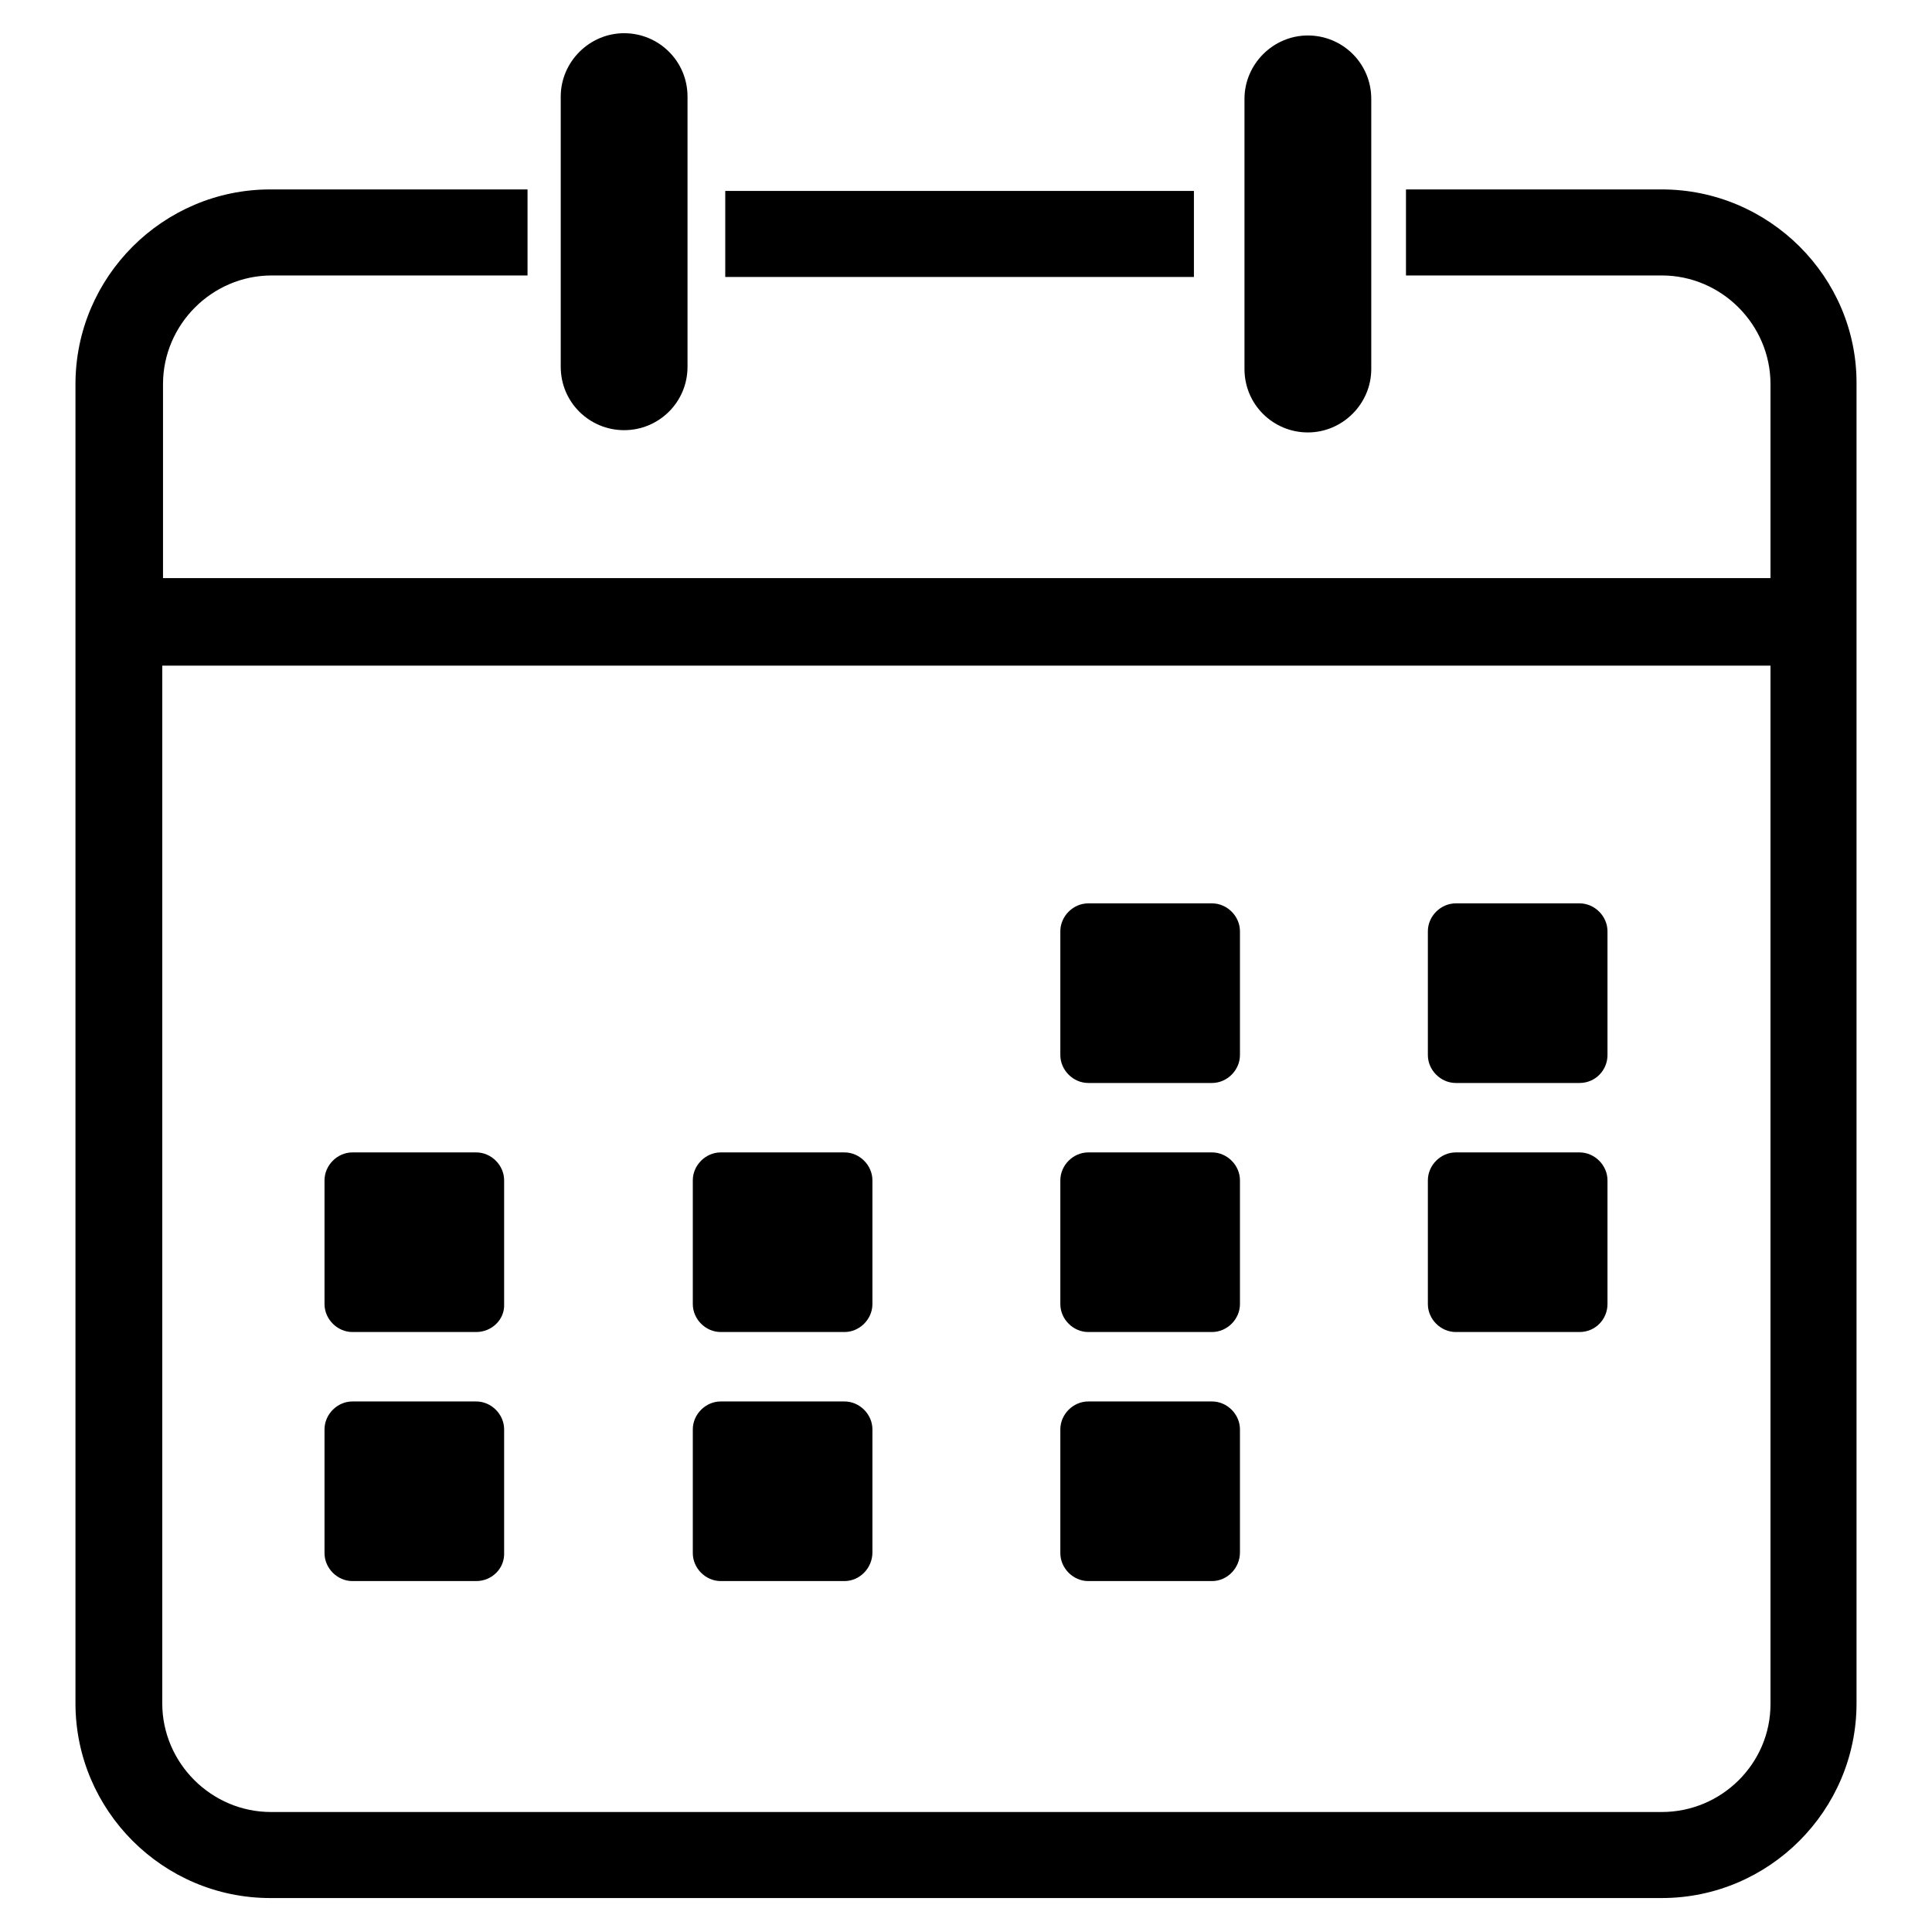 <?xml version="1.0" encoding="utf-8"?>
<!-- Svg Vector Icons : http://www.onlinewebfonts.com/icon -->
<!DOCTYPE svg PUBLIC "-//W3C//DTD SVG 1.1//EN" "http://www.w3.org/Graphics/SVG/1.1/DTD/svg11.dtd">
<svg version="1.1" xmlns="http://www.w3.org/2000/svg" xmlns:xlink="http://www.w3.org/1999/xlink" x="0px" y="0px" viewBox="0 0 256 256" enable-background="new 0 0 256 256" xml:space="preserve">
<g><g><path fill="#000000" d="M96.1,25.3h62.1v11.4H96.1V25.3z"/><path fill="#000000" d="M220.2,25.1h-33.9v11.4h33.9c7.9,0,14.4,6.5,14.4,14.4v25.7c0,0,0,0,0,0h-213V50.9c0-7.9,6.5-14.4,14.4-14.4h33.9V25.1H35.8C21.6,25.1,10,36.7,10,50.9v174.8c0,14.2,11.6,25.8,25.8,25.8h184.4c14.2,0,25.8-11.6,25.8-25.8V50.9C246.1,36.7,234.4,25.1,220.2,25.1z M220.2,240.1H35.9c-7.9,0-14.4-6.5-14.4-14.4V88.2h213.1c0,0,0,0,0,0v137.6C234.6,233.7,228.1,240.1,220.2,240.1z"/><path fill="#000000" d="M82.7,57L82.7,57c-4.6,0-8.4-3.7-8.4-8.4V12.8c0-4.6,3.8-8.4,8.4-8.4l0,0c4.6,0,8.4,3.7,8.4,8.4v35.8C91.1,53.3,87.3,57,82.7,57z"/><path fill="#000000" d="M173.3,57.3L173.3,57.3c-4.6,0-8.4-3.7-8.4-8.4V13.1c0-4.6,3.8-8.4,8.4-8.4l0,0c4.6,0,8.4,3.7,8.4,8.4v35.8C181.7,53.5,177.9,57.3,173.3,57.3z"/><path fill="#000000" d="M160.6,143.5h-16.4c-2,0-3.7-1.7-3.7-3.7v-16.4c0-2,1.7-3.7,3.7-3.7h16.4c2,0,3.7,1.7,3.7,3.7v16.4C164.3,141.8,162.6,143.5,160.6,143.5z"/><path fill="#000000" d="M209.3,143.5h-16.4c-2,0-3.7-1.7-3.7-3.7v-16.4c0-2,1.7-3.7,3.7-3.7h16.4c2,0,3.7,1.7,3.7,3.7v16.4C213,141.8,211.4,143.5,209.3,143.5z"/><path fill="#000000" d="M63.1,176.5H46.7c-2,0-3.7-1.7-3.7-3.7v-16.4c0-2,1.7-3.7,3.7-3.7h16.4c2,0,3.7,1.7,3.7,3.7v16.4C66.9,174.8,65.2,176.5,63.1,176.5z"/><path fill="#000000" d="M111.9,176.5H95.5c-2,0-3.7-1.7-3.7-3.7v-16.4c0-2,1.7-3.7,3.7-3.7h16.4c2,0,3.7,1.7,3.7,3.7v16.4C115.6,174.8,113.9,176.5,111.9,176.5z"/><path fill="#000000" d="M160.6,176.5h-16.4c-2,0-3.7-1.7-3.7-3.7v-16.4c0-2,1.7-3.7,3.7-3.7h16.4c2,0,3.7,1.7,3.7,3.7v16.4C164.3,174.8,162.6,176.5,160.6,176.5z"/><path fill="#000000" d="M209.3,176.5h-16.4c-2,0-3.7-1.7-3.7-3.7v-16.4c0-2,1.7-3.7,3.7-3.7h16.4c2,0,3.7,1.7,3.7,3.7v16.4C213,174.8,211.4,176.5,209.3,176.5z"/><path fill="#000000" d="M63.1,209.5H46.7c-2,0-3.7-1.7-3.7-3.7v-16.4c0-2,1.7-3.7,3.7-3.7h16.4c2,0,3.7,1.7,3.7,3.7v16.3C66.9,207.8,65.2,209.5,63.1,209.5z"/><path fill="#000000" d="M111.9,209.5H95.5c-2,0-3.7-1.7-3.7-3.7v-16.4c0-2,1.7-3.7,3.7-3.7h16.4c2,0,3.7,1.7,3.7,3.7v16.3C115.6,207.8,113.9,209.5,111.9,209.5z"/><path fill="#000000" d="M160.6,209.5h-16.4c-2,0-3.7-1.7-3.7-3.7v-16.4c0-2,1.7-3.7,3.7-3.7h16.4c2,0,3.7,1.7,3.7,3.7v16.3C164.3,207.8,162.6,209.5,160.6,209.5z"/></g></g>
</svg>